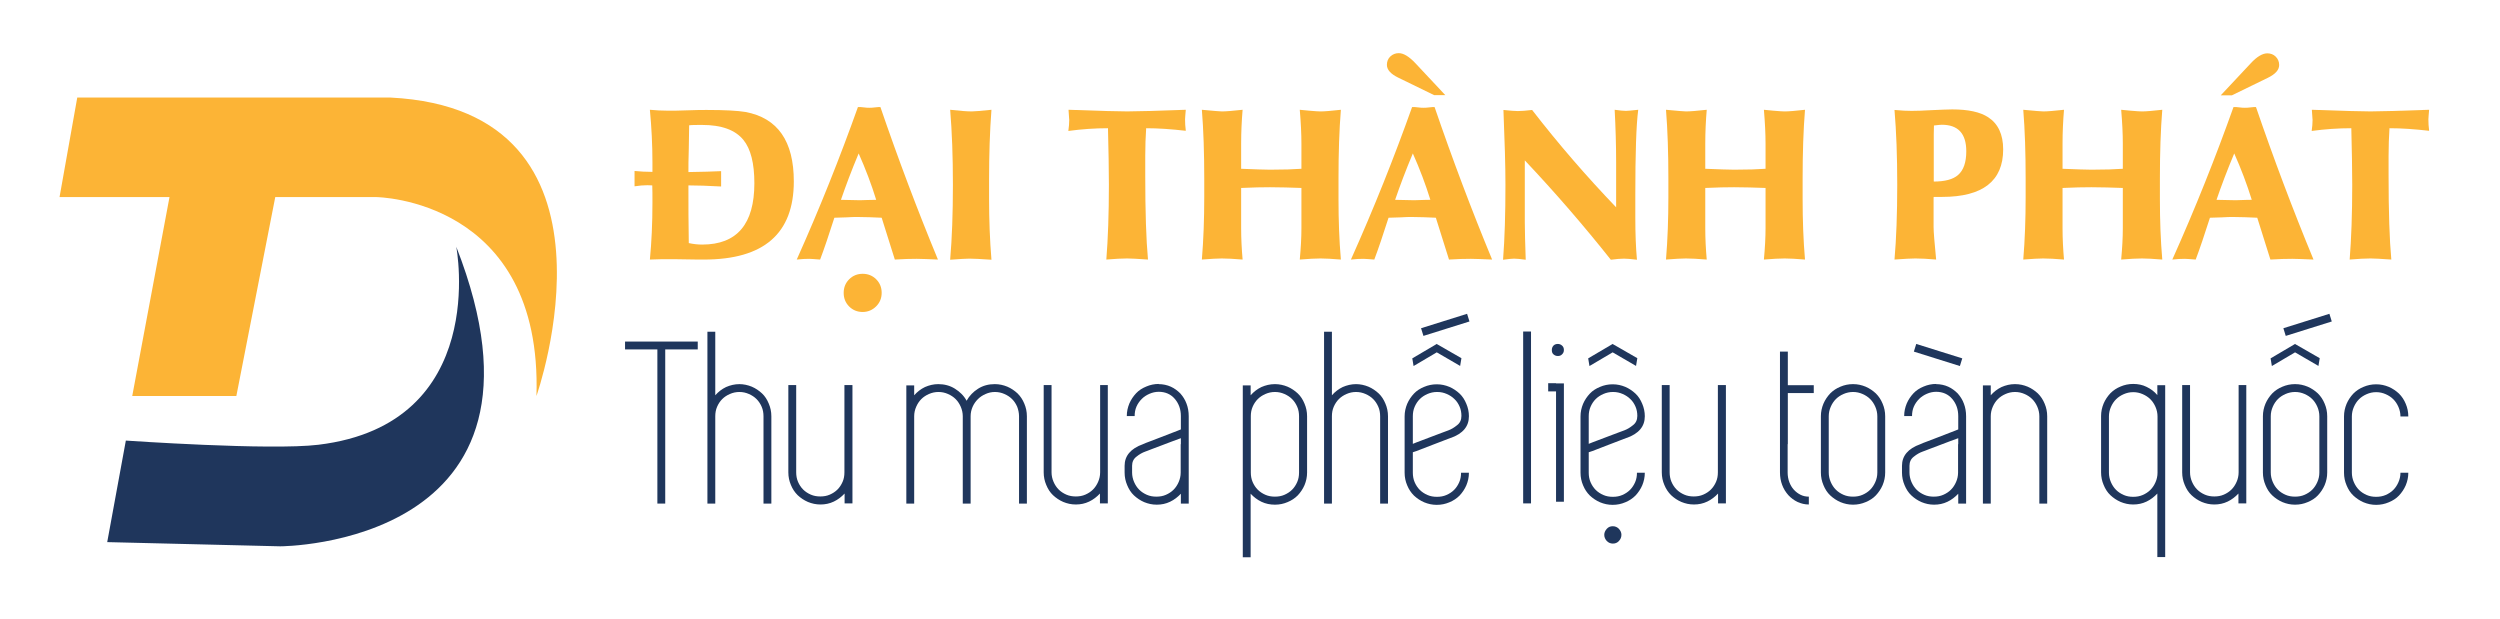 <?xml version="1.0" encoding="UTF-8"?>
<svg id="Layer_1" xmlns="http://www.w3.org/2000/svg" version="1.1" viewBox="0 0 136.87 33.9">
  <!-- Generator: Adobe Illustrator 29.4.0, SVG Export Plug-In . SVG Version: 2.1.0 Build 152)  -->
  <defs>
    <style>
      .st0 {
        fill: #1f365c;
      }

      .st1 {
        isolation: isolate;
      }

      .st2 {
        fill: #fcb436;
      }
    </style>
  </defs>
  <g>
    <path class="st2" d="M21.36,5.34H4.23l-.97,5.45h6.02l-2.04,10.89h5.7l2.13-10.89h5.53s9.11.09,8.77,10.89c0,0,5.53-15.66-8-16.34h-.01Z"/>
    <path class="st0" d="M6.89,24.12l-1.02,5.56,9.47.23s16.06,0,9.64-16.4c0,0,1.87,9.7-7.55,10.84-2.62.32-10.55-.23-10.55-.23h0Z"/>
  </g>
  <g class="st1">
    <g class="st1">
      <path class="st2" d="M35.58,14.21c.09-.93.14-1.97.14-3.12,0-.4,0-.71-.01-.94-.06,0-.15-.01-.27-.01-.2,0-.44.02-.7.06v-.84c.3.03.63.05.98.05v-.51c0-.97-.05-1.94-.14-2.89.31.03.65.05,1.01.05.23,0,.58,0,1.05-.02s.82-.02,1.05-.02c1,0,1.7.04,2.12.11,1.77.33,2.65,1.6,2.65,3.8,0,2.86-1.64,4.28-4.92,4.28-.22,0-.55,0-.98-.01s-.77-.01-.98-.01-.55,0-1,.02ZM37.72,13.31c.23.05.47.08.72.08,1.91,0,2.86-1.12,2.86-3.36,0-1.09-.2-1.88-.6-2.37-.45-.55-1.2-.82-2.26-.82-.32,0-.56,0-.71.02,0,.25-.01.67-.02,1.28-.02.56-.02.99-.02,1.28.76-.01,1.36-.03,1.79-.05v.84c-.72-.04-1.31-.06-1.79-.06,0,1.07,0,2.12.02,3.16Z"/>
      <path class="st2" d="M43.62,14.21c1.26-2.81,2.37-5.6,3.35-8.35h.04c.06,0,.16,0,.29.02s.23.02.29.02c.07,0,.17,0,.31-.02s.24-.02.3-.02c.97,2.83,2.02,5.62,3.15,8.35-.51-.02-.89-.04-1.16-.04-.34,0-.74.01-1.2.04-.16-.51-.4-1.27-.72-2.29-.46-.02-.89-.04-1.3-.04-.16,0-.38,0-.64.02-.32.01-.54.02-.65.02-.3.94-.56,1.71-.78,2.29-.29-.02-.48-.04-.59-.04-.2,0-.43.01-.69.04ZM46.04,10.94c.07,0,.22,0,.47.01.2,0,.36.01.48.01.11,0,.27,0,.49-.01.21,0,.38-.01.49-.01-.26-.84-.58-1.69-.96-2.54-.39.93-.71,1.78-.97,2.54ZM46.19,16.03c0-.29.1-.54.3-.74s.45-.3.74-.3.54.1.74.3.3.45.3.74-.1.54-.3.74-.45.31-.74.31-.54-.1-.74-.3-.3-.45-.3-.74Z"/>
      <path class="st2" d="M52.02,14.21c.1-1.16.15-2.52.15-4.09s-.05-2.89-.15-4.11c.54.06.93.09,1.18.09.15,0,.51-.03,1.08-.09-.09,1.18-.13,2.45-.13,3.83v1.03c0,1.14.04,2.26.13,3.35-.58-.04-.98-.06-1.21-.06-.17,0-.52.02-1.05.06Z"/>
      <path class="st2" d="M64.91,7.16c-.78-.09-1.5-.14-2.16-.14-.03.46-.05.97-.05,1.52v1.06c0,1.99.05,3.53.15,4.61-.57-.04-.95-.06-1.14-.06-.28,0-.66.02-1.14.06.09-1.13.14-2.5.14-4.09,0-.85-.02-1.88-.05-3.1-.71,0-1.44.05-2.17.15.03-.21.05-.42.05-.63,0,.08-.01-.09-.04-.53,1.64.06,2.71.09,3.21.09s1.56-.03,3.21-.09c-.02.25-.04.43-.04.52,0,.2.01.4.04.62Z"/>
      <path class="st2" d="M65.8,14.21c.09-1.09.13-2.23.13-3.41v-1.03c0-1.39-.04-2.65-.13-3.76.63.06,1,.09,1.1.09.21,0,.59-.03,1.13-.09-.05.6-.08,1.22-.08,1.85v1.38c.77.03,1.3.05,1.58.05.74,0,1.31-.02,1.72-.05v-1.37c0-.54-.03-1.15-.09-1.86.02,0,.19.02.52.05s.54.04.62.04c.21,0,.58-.03,1.11-.09-.09,1.11-.13,2.37-.13,3.77v1.1c0,1.18.04,2.29.13,3.33-.48-.04-.85-.06-1.11-.06-.28,0-.66.02-1.14.06.06-.65.09-1.22.09-1.72v-2.2c-.59-.02-1.16-.04-1.72-.04-.41,0-.94.01-1.58.04v2.2c0,.58.03,1.15.08,1.72-.48-.04-.86-.06-1.14-.06-.22,0-.59.02-1.1.06Z"/>
      <path class="st2" d="M73.96,14.21c1.26-2.81,2.37-5.6,3.35-8.35h.04c.06,0,.16,0,.29.02s.23.02.29.02c.07,0,.17,0,.31-.02s.24-.02.3-.02c.97,2.83,2.02,5.62,3.15,8.35-.51-.02-.89-.04-1.16-.04-.34,0-.74.01-1.2.04-.16-.51-.4-1.27-.72-2.29-.46-.02-.89-.04-1.3-.04-.16,0-.38,0-.64.02-.32.01-.54.02-.65.02-.3.94-.56,1.71-.78,2.29-.29-.02-.48-.04-.59-.04-.2,0-.43.01-.69.04ZM79.13,5.21h-.61l-1.97-.96c-.41-.2-.62-.43-.62-.7,0-.18.06-.34.19-.46s.28-.18.46-.18c.26,0,.56.18.91.55l1.63,1.74ZM76.38,10.94c.07,0,.22,0,.47.01.2,0,.36.01.48.01.11,0,.27,0,.49-.01s.38-.01.49-.01c-.26-.84-.58-1.69-.96-2.54-.39.93-.71,1.78-.97,2.54Z"/>
      <path class="st2" d="M82.29,14.21c.09-1.15.13-2.51.13-4.09,0-1.02-.04-2.39-.11-4.1.37.04.63.06.79.06.19,0,.45-.02.78-.06,1.44,1.86,2.97,3.63,4.6,5.33v-2.46c0-.96-.03-1.92-.08-2.88.28.04.49.06.62.06.08,0,.3-.02.67-.06-.11.82-.16,2.38-.16,4.68v1.2c0,.91.03,1.68.09,2.33-.32-.04-.56-.06-.71-.06-.18,0-.42.02-.72.06-1.46-1.84-3.03-3.66-4.71-5.44v3.39c0,.48.02,1.16.05,2.05-.29-.04-.5-.06-.64-.06-.11,0-.3.02-.6.06Z"/>
      <path class="st2" d="M91.21,14.21c.09-1.09.13-2.23.13-3.41v-1.03c0-1.39-.04-2.65-.13-3.76.63.06,1,.09,1.1.09.21,0,.59-.03,1.13-.09-.05.6-.08,1.22-.08,1.85v1.38c.77.03,1.3.05,1.58.05.74,0,1.31-.02,1.72-.05v-1.37c0-.54-.03-1.15-.09-1.86.02,0,.19.02.52.05s.54.04.62.04c.21,0,.58-.03,1.11-.09-.09,1.11-.13,2.37-.13,3.77v1.1c0,1.18.04,2.29.13,3.33-.48-.04-.85-.06-1.11-.06-.28,0-.66.02-1.14.06.06-.65.09-1.22.09-1.72v-2.2c-.59-.02-1.16-.04-1.72-.04-.41,0-.94.01-1.58.04v2.2c0,.58.03,1.15.08,1.72-.48-.04-.86-.06-1.14-.06-.22,0-.59.02-1.1.06Z"/>
      <path class="st2" d="M105.86,10.8v1.63c0,.26.05.86.14,1.78-.46-.04-.84-.06-1.14-.06-.21,0-.59.02-1.14.06.1-1.14.15-2.5.15-4.09s-.05-2.92-.15-4.1c.4.04.71.05.94.05.25,0,.62-.01,1.11-.04.49-.02.86-.04,1.11-.04.87,0,1.53.14,1.97.43.54.35.82.94.82,1.76,0,1.73-1.12,2.6-3.34,2.6h-.45ZM105.86,9.94c.62,0,1.07-.12,1.34-.36.3-.26.45-.69.45-1.3,0-.97-.45-1.45-1.34-1.45-.04,0-.19.01-.43.04,0,.19-.01.35-.01.49v2.58Z"/>
      <path class="st2" d="M110.77,14.21c.09-1.09.13-2.23.13-3.41v-1.03c0-1.39-.04-2.65-.13-3.76.63.06,1,.09,1.1.09.21,0,.59-.03,1.13-.09-.05.6-.08,1.22-.08,1.85v1.38c.77.03,1.3.05,1.58.05.74,0,1.31-.02,1.72-.05v-1.37c0-.54-.03-1.15-.09-1.86.02,0,.19.02.52.05s.54.04.62.04c.21,0,.58-.03,1.11-.09-.09,1.11-.13,2.37-.13,3.77v1.1c0,1.18.04,2.29.13,3.33-.48-.04-.85-.06-1.11-.06-.28,0-.66.02-1.14.06.06-.65.09-1.22.09-1.72v-2.2c-.59-.02-1.16-.04-1.72-.04-.41,0-.94.01-1.58.04v2.2c0,.58.03,1.15.08,1.72-.48-.04-.86-.06-1.14-.06-.22,0-.59.02-1.1.06Z"/>
      <path class="st2" d="M118.93,14.21c1.26-2.81,2.37-5.6,3.35-8.35h.04c.06,0,.16,0,.29.02s.23.02.29.02c.07,0,.17,0,.31-.02s.24-.02.3-.02c.97,2.83,2.02,5.62,3.15,8.35-.51-.02-.89-.04-1.16-.04-.34,0-.74.01-1.2.04-.16-.51-.4-1.27-.72-2.29-.46-.02-.89-.04-1.3-.04-.16,0-.38,0-.64.02-.32.01-.54.02-.65.02-.3.94-.56,1.71-.78,2.29-.29-.02-.48-.04-.59-.04-.2,0-.43.01-.69.04ZM121.35,10.94c.07,0,.22,0,.47.01.2,0,.36.01.48.01.11,0,.27,0,.49-.01s.38-.01.49-.01c-.26-.84-.58-1.69-.96-2.54-.39.93-.71,1.78-.97,2.54ZM121.59,5.21l1.63-1.74c.34-.37.65-.55.91-.55.18,0,.34.06.46.18s.19.27.19.46c0,.27-.21.5-.62.7l-1.97.96h-.61Z"/>
      <path class="st2" d="M132.98,7.16c-.78-.09-1.5-.14-2.16-.14-.03.46-.05.97-.05,1.52v1.06c0,1.99.05,3.53.15,4.61-.57-.04-.95-.06-1.14-.06-.28,0-.66.02-1.14.06.09-1.13.14-2.5.14-4.09,0-.85-.02-1.88-.05-3.1-.71,0-1.44.05-2.17.15.03-.21.05-.42.05-.63,0,.08-.01-.09-.04-.53,1.64.06,2.71.09,3.21.09s1.56-.03,3.21-.09c-.02.25-.04.43-.04.52,0,.2.01.4.04.62Z"/>
    </g>
  </g>
  <g class="st1">
    <g class="st1">
      <path class="st0" d="M38.19,19.13h-1.77v8.44h-.43v-8.44h-1.77v-.43h3.98v.43Z"/>
      <path class="st0" d="M40.47,21.03c.24,0,.47.05.69.14.21.09.4.22.56.37s.28.34.37.56c.09.21.14.44.14.69v4.78h-.43v-4.78c0-.18-.03-.36-.1-.52-.07-.16-.16-.3-.28-.42-.12-.12-.26-.21-.42-.28-.16-.07-.33-.11-.52-.11s-.36.04-.52.11c-.16.07-.3.16-.42.28-.12.12-.21.26-.28.42-.07.16-.1.33-.1.52v4.78h-.43v-9.41h.43v3.48c.17-.19.36-.34.59-.45.23-.1.47-.16.74-.16Z"/>
      <path class="st0" d="M46.67,21.09v6.47h-.43v-.54c-.17.18-.36.33-.59.44s-.47.16-.73.16c-.25,0-.47-.05-.69-.14-.21-.09-.4-.22-.56-.37-.16-.16-.28-.34-.37-.56-.09-.21-.14-.44-.14-.69v-4.78h.43v4.78c0,.18.03.36.1.52s.16.3.28.42.26.21.42.28c.16.07.33.1.52.1s.36-.03.52-.1.3-.16.42-.28.21-.26.28-.42.1-.33.1-.52v-4.78h.43Z"/>
      <path class="st0" d="M54.46,21.03c.25,0,.47.05.69.14.21.09.4.22.56.37.16.16.28.34.37.56.09.21.14.44.14.69v4.78h-.43v-4.78c0-.18-.04-.36-.1-.52-.07-.16-.16-.3-.28-.42-.12-.12-.26-.21-.42-.28-.16-.07-.33-.11-.52-.11s-.35.04-.51.11c-.16.07-.3.16-.42.28-.12.12-.22.26-.29.42-.07.16-.11.33-.11.52v4.78h-.43v-4.78c0-.18-.04-.36-.11-.52-.07-.16-.16-.3-.28-.42-.12-.12-.26-.21-.42-.28-.16-.07-.33-.11-.52-.11s-.36.04-.52.11c-.16.07-.3.16-.42.28s-.21.26-.28.42c-.07.16-.11.33-.11.52v4.78h-.43v-6.47h.43v.54c.17-.19.36-.34.59-.45.23-.1.47-.16.73-.16.33,0,.64.08.91.25s.49.38.64.66c.15-.27.36-.49.63-.66s.57-.25.91-.25Z"/>
      <path class="st0" d="M60.65,21.09v6.47h-.43v-.54c-.17.18-.36.33-.59.44s-.47.16-.73.16c-.25,0-.47-.05-.69-.14-.21-.09-.4-.22-.56-.37s-.28-.34-.37-.56c-.09-.21-.14-.44-.14-.69v-4.78h.43v4.78c0,.18.04.36.11.52.07.16.16.3.28.42.12.12.26.21.42.28.16.07.33.1.52.1s.36-.03.52-.1c.16-.07.3-.16.42-.28s.21-.26.28-.42c.07-.16.11-.33.11-.52v-4.78h.43Z"/>
      <path class="st0" d="M63.43,21.03c.24,0,.47.05.67.14s.37.22.52.37c.14.16.26.34.34.56.08.21.12.44.12.69v4.78h-.43v-.54c-.17.18-.36.33-.59.44s-.47.16-.73.16c-.25,0-.47-.05-.69-.14-.21-.09-.4-.22-.56-.37s-.28-.34-.37-.56c-.09-.21-.14-.44-.14-.69v-.37c0-.54.33-.94,1-1.18.08-.04.21-.09.4-.16.19-.07.39-.15.6-.23.21-.08.42-.16.62-.24s.35-.13.46-.18v-.73c0-.37-.11-.68-.33-.94-.22-.26-.52-.39-.88-.39-.18,0-.35.04-.51.11-.16.07-.3.16-.42.28-.12.12-.22.26-.29.42-.07.16-.1.33-.1.52h-.43c0-.25.05-.47.14-.69.09-.21.22-.4.37-.56s.34-.28.56-.37c.21-.09.44-.14.69-.14ZM64.65,24.32v-.33c-.13.05-.29.11-.49.18-.19.07-.38.14-.58.22s-.37.14-.53.2c-.16.06-.27.11-.34.13-.17.06-.33.15-.49.28-.16.12-.24.29-.24.5v.37c0,.18.04.36.11.52.07.16.16.3.28.42.12.12.26.21.42.28.16.07.33.1.52.1s.36-.03.52-.1c.16-.07.3-.16.42-.28s.21-.26.28-.42c.07-.16.11-.33.11-.52v-1.55Z"/>
      <path class="st0" d="M69.8,21.03c.24,0,.47.05.69.14.21.09.4.22.56.37s.28.34.37.56c.09.21.14.44.14.69v3.08c0,.25-.05.47-.14.69-.09.21-.22.4-.37.56-.16.16-.34.28-.56.37-.21.09-.44.14-.69.14-.26,0-.51-.05-.74-.16s-.42-.26-.59-.44v3.48h-.43v-9.41h.43v.54c.17-.19.36-.34.59-.45.23-.1.47-.16.74-.16ZM71.12,22.79c0-.18-.03-.36-.1-.52-.07-.16-.16-.3-.28-.42-.12-.12-.26-.21-.42-.28-.16-.07-.33-.11-.52-.11s-.36.04-.52.11c-.16.07-.3.16-.42.28-.12.12-.21.26-.28.42-.07.16-.1.33-.1.52v3.08c0,.18.03.36.1.52s.16.3.28.42.26.21.42.28c.16.07.33.1.52.1s.36-.03.52-.1.3-.16.42-.28.21-.26.28-.42.1-.33.1-.52v-3.08Z"/>
      <path class="st0" d="M74.23,21.03c.24,0,.47.05.69.14.21.09.4.22.56.37s.28.34.37.56c.09.21.14.44.14.69v4.78h-.43v-4.78c0-.18-.03-.36-.1-.52-.07-.16-.16-.3-.28-.42-.12-.12-.26-.21-.42-.28-.16-.07-.33-.11-.52-.11s-.36.04-.52.11c-.16.07-.3.16-.42.28-.12.12-.21.26-.28.42-.07.16-.1.33-.1.52v4.78h-.43v-9.41h.43v3.48c.17-.19.36-.34.59-.45.23-.1.47-.16.74-.16Z"/>
      <path class="st0" d="M79.43,23.97c-.08.03-.21.08-.39.15s-.38.15-.6.23c-.21.08-.42.16-.62.24-.2.08-.36.14-.47.17v1.12c0,.18.03.36.1.52s.16.3.28.42.26.21.42.28c.16.07.33.1.52.1s.36-.03.52-.1.3-.16.42-.28.21-.26.28-.42.1-.33.1-.52h.43c0,.25-.05.47-.14.69-.09.21-.22.4-.37.56-.16.16-.34.28-.56.37-.21.09-.44.14-.69.14s-.47-.05-.69-.14c-.21-.09-.4-.22-.56-.37-.16-.16-.28-.34-.37-.56-.09-.21-.14-.44-.14-.69v-3.08c0-.25.05-.47.14-.69.09-.21.22-.4.37-.56s.34-.28.56-.37c.21-.09.44-.14.69-.14s.47.05.69.14c.21.09.4.22.56.37s.28.34.37.56c.09.21.14.44.14.68h0c0,.56-.33.95-1,1.19ZM79.95,20.04l-1.29-.75-1.27.75-.07-.42,1.34-.79h.01s0,.01,0,.01l1.34.77-.07.42ZM78.67,21.46c-.18,0-.36.04-.52.11-.16.07-.3.16-.42.28-.12.12-.21.26-.28.42-.07.16-.1.33-.1.52v1.51c.13-.05.29-.12.49-.19.19-.07.38-.15.58-.22.19-.07.37-.14.53-.2.16-.06.28-.1.35-.13.16-.06.31-.15.47-.28.16-.12.24-.29.24-.51,0-.18-.03-.35-.1-.51s-.16-.3-.28-.41c-.12-.12-.26-.21-.42-.28-.16-.07-.33-.11-.52-.11ZM80.32,17.18l.13.42-2.52.79-.13-.42,2.52-.79Z"/>
    </g>
    <g class="st1">
      <path class="st0" d="M83.39,27.56v-9.41h.43v9.41h-.43Z"/>
    </g>
    <g class="st1">
      <path class="st0" d="M85.19,20.99h.43v6.48h-.43v-6.04h-.43v-.45h.43ZM85.29,19.49c-.1,0-.17-.03-.24-.09s-.09-.14-.09-.24.03-.17.09-.24c.06-.06.14-.09.24-.09.09,0,.16.03.23.09.07.06.1.14.1.24s-.03.17-.1.24-.14.09-.23.09Z"/>
      <path class="st0" d="M89.06,23.97c-.08.03-.21.08-.39.15s-.38.15-.6.23c-.21.08-.42.16-.62.24-.2.08-.36.14-.47.17v1.12c0,.18.03.36.1.52s.16.3.28.42.26.21.42.28c.16.07.33.1.52.1s.36-.03.52-.1.3-.16.42-.28.21-.26.28-.42.1-.33.1-.52h.43c0,.25-.05.47-.14.69-.09.21-.22.4-.37.56-.16.16-.34.28-.56.37-.21.09-.44.14-.69.14s-.47-.05-.69-.14c-.21-.09-.4-.22-.56-.37-.16-.16-.28-.34-.37-.56-.09-.21-.14-.44-.14-.69v-3.08c0-.25.05-.47.14-.69.09-.21.22-.4.37-.56s.34-.28.56-.37c.21-.09.44-.14.69-.14s.47.05.69.14c.21.09.4.22.56.37s.28.34.37.56c.09.21.14.44.14.68h0c0,.56-.33.95-1,1.19ZM89.58,20.04l-1.29-.75-1.27.75-.07-.42,1.34-.79h.01s0,.01,0,.01l1.34.77-.07.42ZM88.3,21.46c-.18,0-.36.04-.52.11-.16.07-.3.16-.42.28-.12.12-.21.26-.28.42-.07.16-.1.33-.1.52v1.51c.13-.05.29-.12.49-.19.19-.07.38-.15.58-.22.19-.07.37-.14.53-.2.16-.06.28-.1.35-.13.16-.06.31-.15.47-.28.16-.12.24-.29.24-.51,0-.18-.03-.35-.1-.51s-.16-.3-.28-.41c-.12-.12-.26-.21-.42-.28-.16-.07-.33-.11-.52-.11ZM88.77,29.28c0,.13-.05.25-.14.34-.09.1-.2.14-.33.14s-.24-.05-.33-.14c-.09-.1-.14-.21-.14-.34,0-.12.05-.23.14-.33.09-.1.2-.14.33-.14s.24.05.33.14c.09.1.14.21.14.33Z"/>
      <path class="st0" d="M94.49,21.09v6.47h-.43v-.54c-.17.18-.36.33-.59.44s-.47.16-.73.16c-.25,0-.47-.05-.69-.14-.21-.09-.4-.22-.56-.37-.16-.16-.28-.34-.37-.56-.09-.21-.14-.44-.14-.69v-4.78h.43v4.78c0,.18.03.36.1.52s.16.3.28.42.26.21.42.28c.16.07.33.1.52.1s.36-.03.52-.1.3-.16.42-.28.21-.26.28-.42.1-.33.1-.52v-4.78h.43Z"/>
    </g>
    <g class="st1">
      <path class="st0" d="M97.87,24.32v1.55c0,.18.03.36.09.52s.14.3.25.42c.11.12.23.21.37.28.14.07.29.1.45.1v.43c-.22,0-.42-.05-.62-.14-.19-.09-.36-.22-.5-.37-.14-.16-.26-.34-.34-.56-.08-.21-.12-.44-.12-.69v-6.61h.43v1.84h1.42v.43h-1.42v2.79Z"/>
    </g>
    <g class="st1">
      <path class="st0" d="M101.45,27.63c-.25,0-.47-.05-.69-.14-.21-.09-.4-.22-.56-.37s-.28-.34-.37-.56c-.09-.21-.14-.44-.14-.69v-3.08c0-.25.05-.47.14-.69.09-.21.22-.4.37-.56.16-.16.34-.28.56-.37.21-.09.44-.14.69-.14s.47.05.69.14c.21.09.4.22.56.37.16.16.28.34.37.56.09.21.14.44.14.69v3.08c0,.25-.05.47-.14.69-.09.21-.22.4-.37.56s-.34.28-.56.37c-.21.09-.44.14-.69.14ZM101.45,21.46c-.18,0-.36.04-.52.11-.16.07-.3.16-.42.28s-.21.26-.28.42c-.07.16-.11.33-.11.52v3.08c0,.18.04.36.11.52.07.16.16.3.28.42.12.12.26.21.42.28.16.07.33.1.52.1s.36-.03.52-.1c.16-.07.3-.16.42-.28s.21-.26.28-.42c.07-.16.11-.33.11-.52v-3.08c0-.18-.04-.36-.11-.52-.07-.16-.16-.3-.28-.42-.12-.12-.26-.21-.42-.28-.16-.07-.33-.11-.52-.11Z"/>
      <path class="st0" d="M105.99,21.03c.24,0,.47.05.67.14s.37.22.52.37c.14.16.26.34.34.56.08.21.12.44.12.69v4.78h-.43v-.54c-.17.18-.36.33-.59.44s-.47.16-.73.16c-.25,0-.47-.05-.69-.14-.21-.09-.4-.22-.56-.37s-.28-.34-.37-.56c-.09-.21-.14-.44-.14-.69v-.37c0-.54.33-.94,1-1.18.08-.04.21-.09.4-.16.19-.07.39-.15.6-.23.21-.08.42-.16.62-.24s.35-.13.46-.18v-.73c0-.37-.11-.68-.33-.94-.22-.26-.52-.39-.88-.39-.18,0-.35.04-.51.11-.16.07-.3.16-.42.28-.12.12-.22.26-.29.42-.07.16-.1.33-.1.52h-.43c0-.25.05-.47.14-.69.09-.21.22-.4.37-.56s.34-.28.56-.37c.21-.09.44-.14.69-.14ZM107.21,24.32v-.33c-.13.05-.29.11-.49.18-.19.07-.38.14-.58.22s-.37.14-.53.2c-.16.06-.27.11-.34.13-.17.06-.33.15-.49.28-.16.12-.24.29-.24.5v.37c0,.18.04.36.11.52.07.16.16.3.28.42.12.12.26.21.42.28.16.07.33.1.52.1s.36-.03.52-.1c.16-.07.3-.16.42-.28s.21-.26.28-.42c.07-.16.11-.33.11-.52v-1.55ZM107.3,20.04l-2.52-.79.13-.42,2.52.79-.13.42Z"/>
      <path class="st0" d="M110.32,21.03c.25,0,.47.05.69.14.21.09.4.22.56.37.16.16.28.34.37.56.09.21.14.44.14.69v4.78h-.43v-4.78c0-.18-.04-.36-.11-.52-.07-.16-.16-.3-.28-.42-.12-.12-.26-.21-.42-.28-.16-.07-.33-.11-.52-.11s-.36.04-.52.11c-.16.07-.3.16-.42.28s-.21.26-.28.42c-.07.16-.11.33-.11.52v4.78h-.43v-6.47h.43v.54c.17-.19.36-.34.59-.45.23-.1.47-.16.73-.16Z"/>
      <path class="st0" d="M118.54,21.09v9.41h-.43v-3.48c-.17.18-.36.33-.59.44s-.47.16-.73.16c-.25,0-.47-.05-.69-.14-.21-.09-.4-.22-.56-.37s-.28-.34-.37-.56c-.09-.21-.14-.44-.14-.69v-3.08c0-.25.05-.47.14-.69.09-.21.22-.4.37-.56.16-.16.34-.28.56-.37.21-.09.44-.14.69-.14.26,0,.51.05.73.16.23.11.42.25.59.45v-.54h.43ZM116.79,27.2c.18,0,.36-.03.52-.1.16-.07.3-.16.42-.28s.21-.26.28-.42c.07-.16.11-.33.11-.52v-3.08c0-.18-.04-.36-.11-.52-.07-.16-.16-.3-.28-.42-.12-.12-.26-.21-.42-.28-.16-.07-.33-.11-.52-.11s-.36.04-.52.11c-.16.07-.3.16-.42.28s-.21.26-.28.42c-.07.16-.11.33-.11.52v3.08c0,.18.04.36.11.52.07.16.16.3.28.42.12.12.26.21.42.28.16.07.33.1.52.1Z"/>
      <path class="st0" d="M122.98,21.09v6.47h-.43v-.54c-.17.18-.36.33-.59.44s-.47.16-.73.16c-.25,0-.47-.05-.69-.14-.21-.09-.4-.22-.56-.37s-.28-.34-.37-.56c-.09-.21-.14-.44-.14-.69v-4.78h.43v4.78c0,.18.04.36.11.52.07.16.16.3.28.42.12.12.26.21.42.28.16.07.33.1.52.1s.36-.03.52-.1c.16-.07.3-.16.42-.28s.21-.26.28-.42c.07-.16.11-.33.11-.52v-4.78h.43Z"/>
      <path class="st0" d="M125.65,27.63c-.25,0-.47-.05-.69-.14-.21-.09-.4-.22-.56-.37s-.28-.34-.37-.56c-.09-.21-.14-.44-.14-.69v-3.08c0-.25.05-.47.14-.69.09-.21.22-.4.37-.56.16-.16.34-.28.56-.37.21-.09.44-.14.69-.14s.47.05.69.14c.21.09.4.22.56.37.16.16.28.34.37.56.09.21.14.44.14.69v3.08c0,.25-.05.47-.14.69-.09.21-.22.4-.37.56s-.34.28-.56.37c-.21.09-.44.14-.69.14ZM126.94,20.04l-1.29-.75-1.27.75-.07-.42,1.34-.79h.01s0,.01,0,.01l1.34.77-.07.42ZM125.65,21.46c-.18,0-.36.04-.52.11-.16.07-.3.16-.42.28s-.21.26-.28.42c-.07.16-.11.33-.11.52v3.08c0,.18.04.36.11.52.07.16.16.3.28.42.12.12.26.21.42.28.16.07.33.1.52.1s.36-.03.52-.1c.16-.07.3-.16.42-.28s.21-.26.28-.42c.07-.16.11-.33.11-.52v-3.08c0-.18-.04-.36-.11-.52-.07-.16-.16-.3-.28-.42-.12-.12-.26-.21-.42-.28-.16-.07-.33-.11-.52-.11ZM127.53,17.18l.13.42-2.52.79-.13-.42,2.52-.79Z"/>
      <path class="st0" d="M130.09,27.2c.18,0,.36-.03.52-.1.16-.07.3-.16.42-.28s.21-.26.28-.42c.07-.16.11-.33.11-.52h.43c0,.25-.05.47-.14.69-.09.21-.22.4-.37.56s-.34.28-.56.37c-.21.09-.44.14-.69.14s-.47-.05-.69-.14c-.21-.09-.4-.22-.56-.37s-.28-.34-.37-.56c-.09-.21-.14-.44-.14-.69v-3.08c0-.25.05-.47.14-.69.09-.21.22-.4.37-.56.16-.16.34-.28.56-.37.21-.09.44-.14.69-.14s.47.05.69.14c.21.09.4.22.56.37.16.16.28.34.37.56.09.21.14.44.14.69h-.43c0-.18-.04-.36-.11-.52-.07-.16-.16-.3-.28-.42-.12-.12-.26-.21-.42-.28-.16-.07-.33-.11-.52-.11s-.36.04-.52.11c-.16.07-.3.16-.42.28s-.21.26-.28.42c-.07.16-.11.33-.11.52v3.08c0,.18.04.36.11.52.07.16.16.3.28.42.12.12.26.21.42.28.16.07.33.1.52.1Z"/>
    </g>
  </g>
</svg>